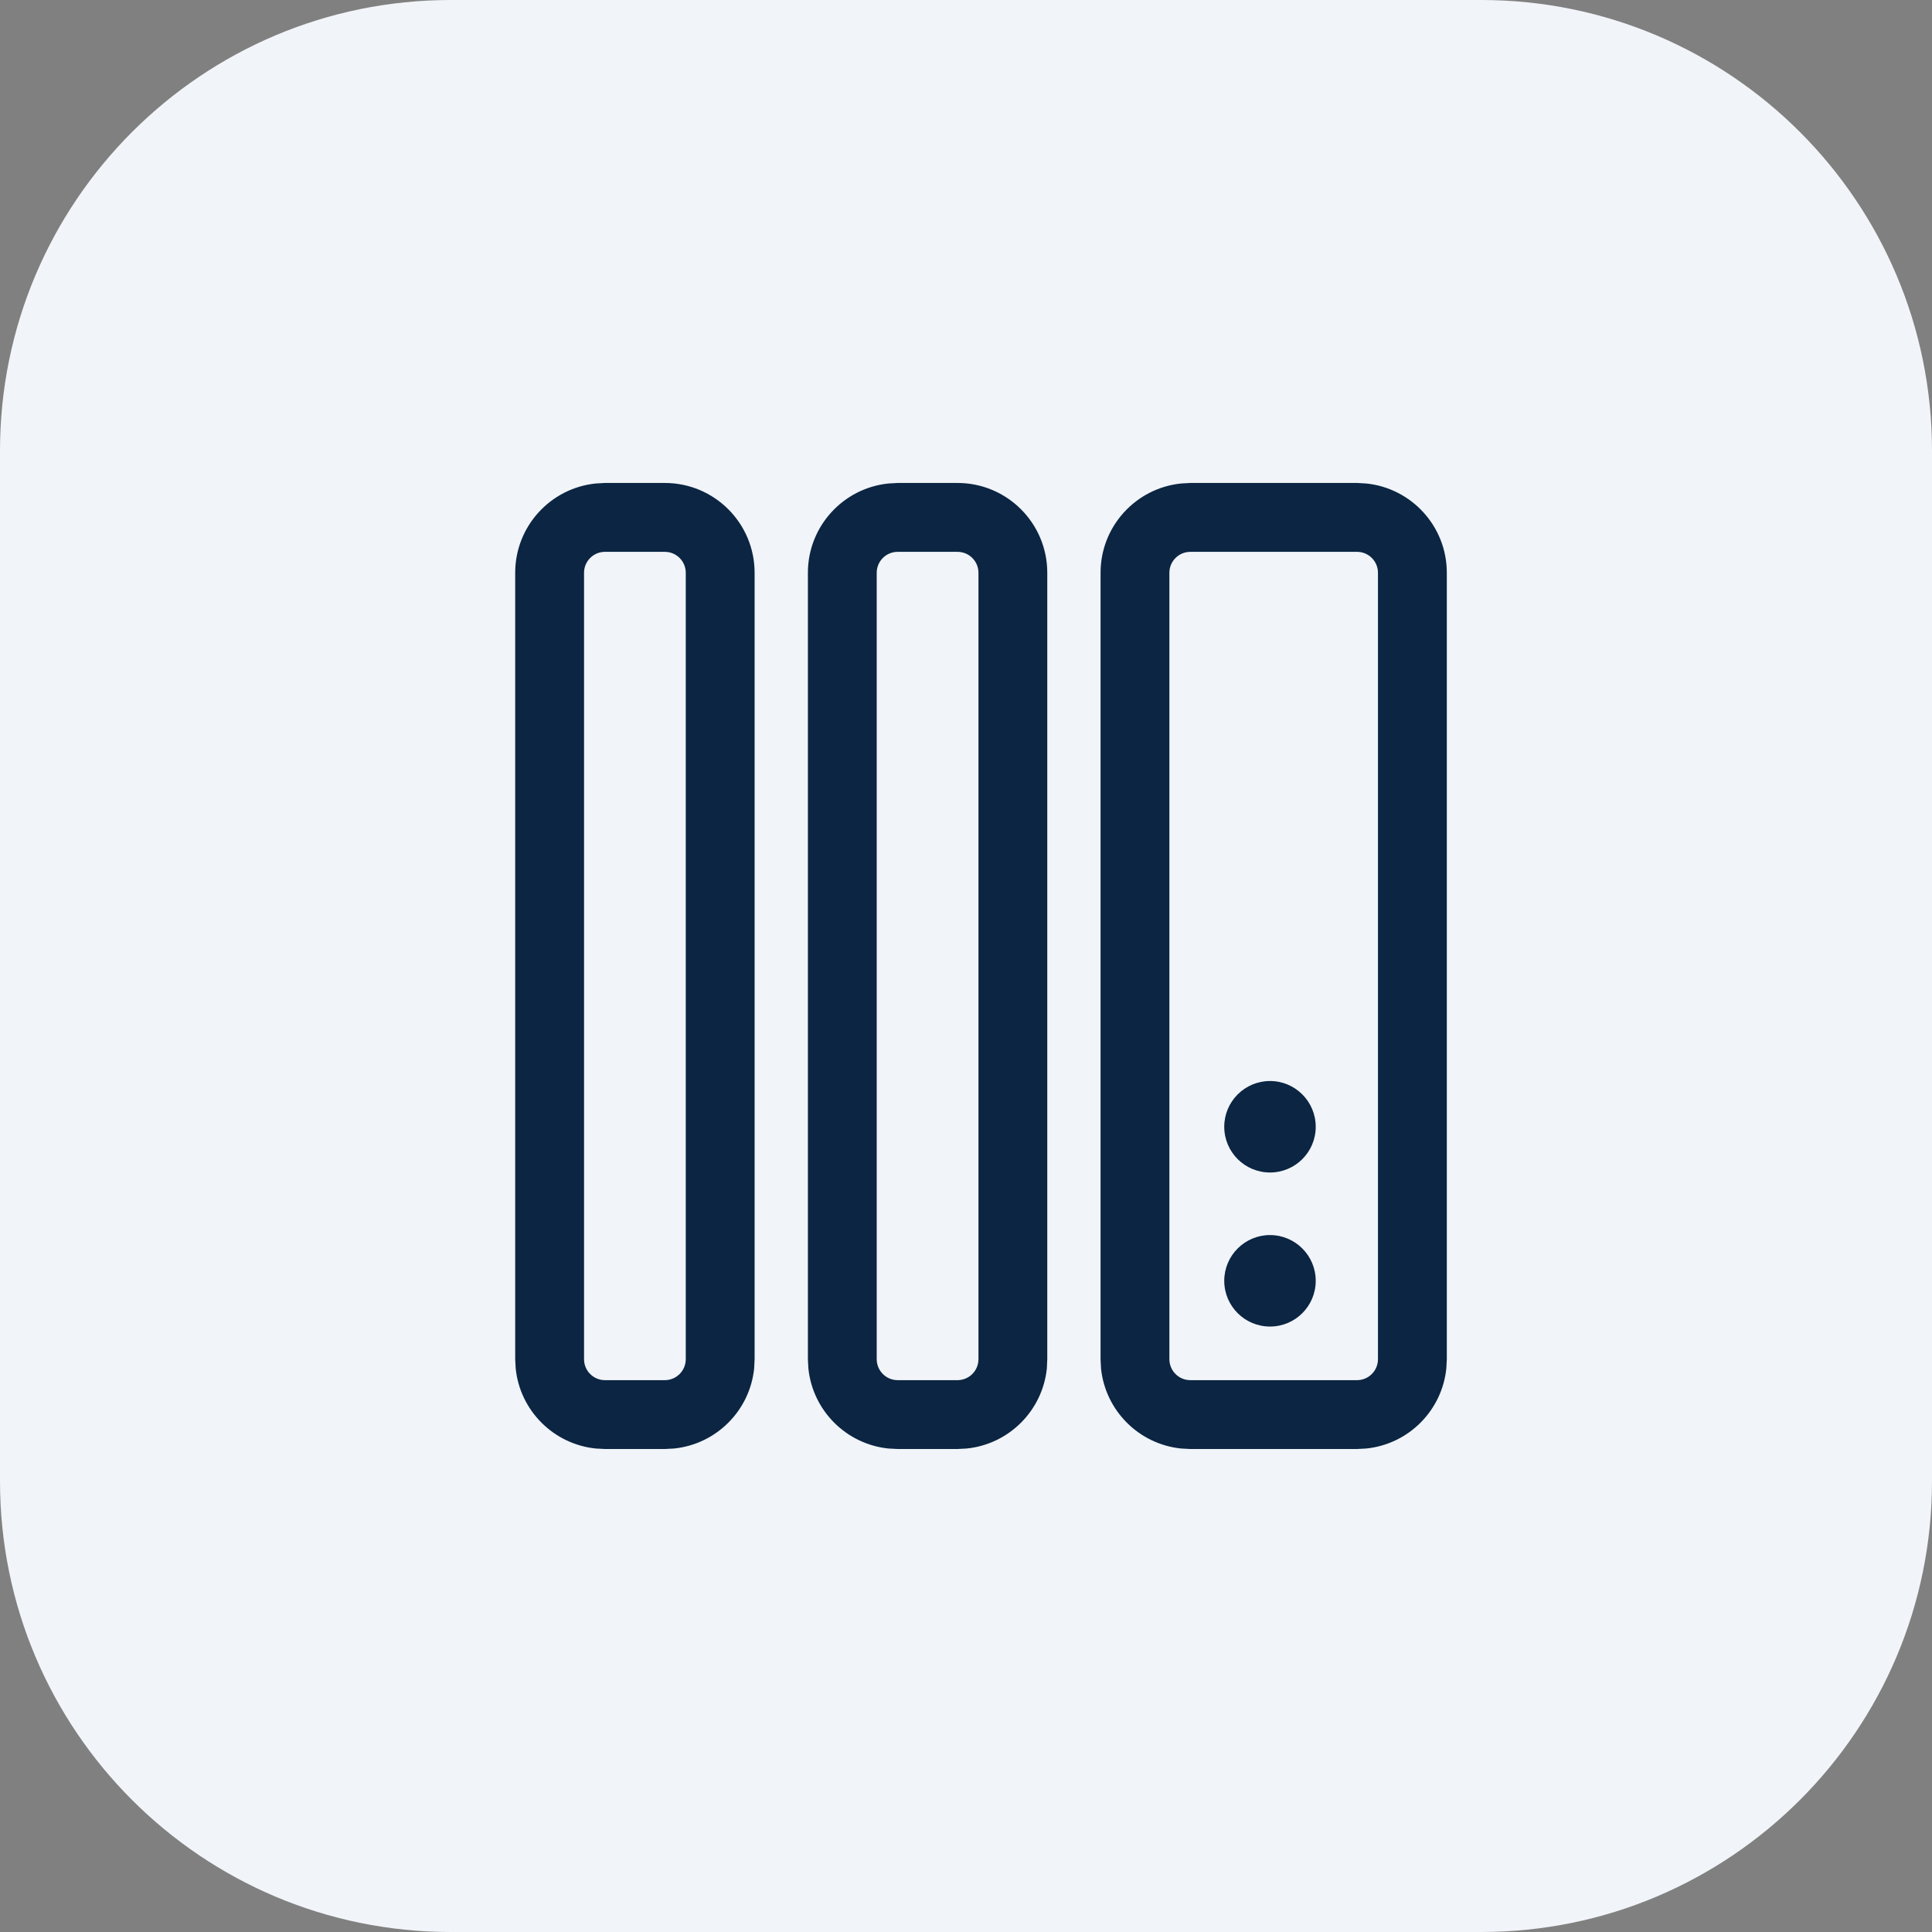 <svg width="60" height="60" viewBox="0 0 60 60" fill="none" xmlns="http://www.w3.org/2000/svg">
<rect x="0" y="0" width="60" height="60" fill="#808080" stroke="none"/>
<path d="M0 14C0 6.268 6.268 0 14 0H46C53.732 0 60 6.268 60 14V46C60 53.732 53.732 60 46 60H14C6.268 60 0 53.732 0 46V14Z" fill="#F1F4F8"/>
<path d="M20.646 14.999C22.186 14.999 23.435 16.248 23.435 17.788V42.212L23.421 42.496C23.288 43.808 22.244 44.852 20.932 44.985L20.646 45H18.788L18.503 44.985C17.191 44.852 16.148 43.808 16.015 42.496L16 42.212V17.788C16 16.345 17.097 15.158 18.503 15.015L18.788 14.999H20.646ZM29.736 14.999C31.276 14.999 32.524 16.248 32.524 17.788V42.212L32.511 42.496C32.377 43.808 31.334 44.852 30.021 44.985L29.736 45H27.878L27.593 44.985C26.281 44.852 25.238 43.808 25.105 42.496L25.09 42.212V17.788C25.09 16.345 26.187 15.158 27.593 15.015L27.878 14.999H29.736ZM42.429 15.015C43.834 15.158 44.932 16.345 44.932 17.788V42.212L44.917 42.496C44.784 43.808 43.741 44.852 42.429 44.985L42.144 45H36.967L36.682 44.985C35.37 44.852 34.327 43.808 34.193 42.496L34.179 42.212V17.788C34.179 16.345 35.276 15.158 36.682 15.015L36.967 14.999H42.144L42.429 15.015ZM18.788 17.138C18.429 17.138 18.138 17.429 18.138 17.788V42.212C18.138 42.571 18.429 42.862 18.788 42.862H20.646C21.006 42.862 21.296 42.571 21.297 42.212V17.788C21.297 17.429 21.006 17.138 20.646 17.138H18.788ZM27.878 17.138C27.519 17.138 27.227 17.429 27.227 17.788V42.212C27.228 42.571 27.519 42.862 27.878 42.862H29.736C30.095 42.862 30.386 42.571 30.387 42.212V17.788C30.387 17.429 30.096 17.138 29.736 17.138H27.878ZM36.967 17.138C36.608 17.138 36.316 17.429 36.316 17.788V42.212C36.317 42.571 36.608 42.862 36.967 42.862H42.144C42.502 42.862 42.793 42.571 42.794 42.212V17.788C42.794 17.429 42.503 17.138 42.144 17.138H36.967ZM39.441 38.356C40.226 38.357 40.861 38.993 40.861 39.777C40.861 40.562 40.226 41.197 39.441 41.197C38.657 41.197 38.021 40.562 38.02 39.777C38.02 38.993 38.657 38.356 39.441 38.356ZM39.441 33.572C40.226 33.572 40.861 34.209 40.861 34.993C40.861 35.778 40.226 36.413 39.441 36.413C38.657 36.413 38.021 35.778 38.02 34.993C38.02 34.209 38.657 33.572 39.441 33.572Z" fill="#0B2543"/>
</svg>
